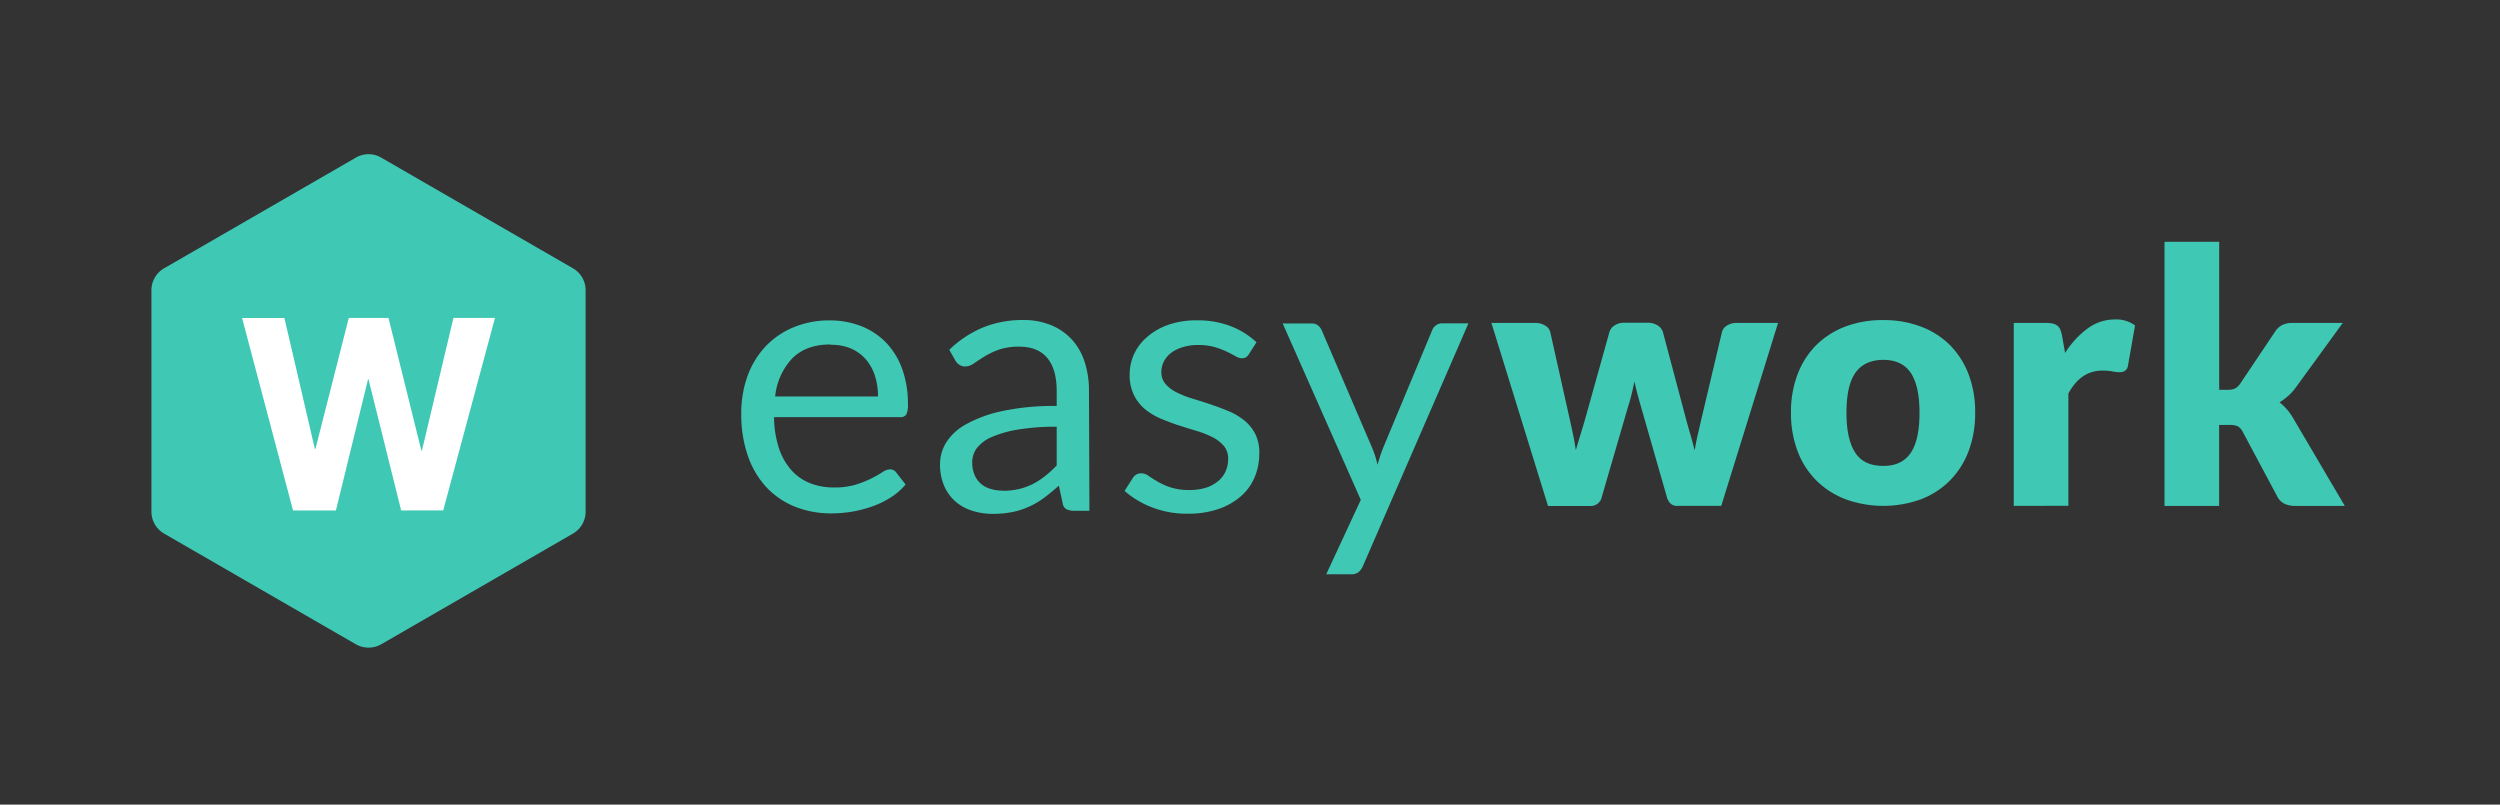 <?xml version="1.0" encoding="UTF-8"?> <svg xmlns="http://www.w3.org/2000/svg" id="Layer_1" data-name="Layer 1" viewBox="0 0 623.57 200.69"><rect x="0" y="0" width="623.57" height="200.69" fill="#333333" stroke="none"/><defs><style>.cls-1{fill:none;}.cls-2{fill:#3fc8b4;}.cls-3{fill:#fff;}</style></defs><rect class="cls-1" x="-0.69" width="624.26" height="200"></rect><path class="cls-2" d="M206.91,79.92a21.21,21.21,0,0,1,7.83,1.4,17.76,17.76,0,0,1,6.2,4.06A18.54,18.54,0,0,1,225,91.94a25.29,25.29,0,0,1,1.46,8.88,5.31,5.31,0,0,1-.42,2.59,1.74,1.74,0,0,1-1.58.64H193.07a25.66,25.66,0,0,0,1.21,7.71,15.65,15.65,0,0,0,3.08,5.47,12.4,12.4,0,0,0,4.66,3.28,16.19,16.19,0,0,0,6.06,1.08,18.17,18.17,0,0,0,5.38-.71,26.44,26.44,0,0,0,3.89-1.55,27.94,27.94,0,0,0,2.73-1.55,3.66,3.66,0,0,1,1.88-.71,1.85,1.85,0,0,1,1.59.78l2.33,3a15.86,15.86,0,0,1-3.68,3.21,22.7,22.7,0,0,1-4.59,2.24,30.57,30.57,0,0,1-5.06,1.32,31.36,31.36,0,0,1-5.17.43,24.24,24.24,0,0,1-9-1.63,20,20,0,0,1-7.13-4.8,21.94,21.94,0,0,1-4.68-7.83,31.48,31.48,0,0,1-1.68-10.71A27,27,0,0,1,186.38,94a21.5,21.5,0,0,1,4.36-7.37,20.28,20.28,0,0,1,6.94-4.89A23.09,23.09,0,0,1,206.91,79.92Zm.19,6q-6,0-9.46,3.44a16.11,16.11,0,0,0-4.29,9.53H219a16.75,16.75,0,0,0-.79-5.24,11.86,11.86,0,0,0-2.33-4.11,10.48,10.48,0,0,0-3.76-2.67A12.74,12.74,0,0,0,207.1,86Z"></path><path class="cls-2" d="M271.73,127.41h-3.68a4.53,4.53,0,0,1-2-.37,2,2,0,0,1-1-1.57l-.94-4.34q-1.86,1.66-3.63,3a21,21,0,0,1-3.73,2.21,19,19,0,0,1-4.17,1.36,24,24,0,0,1-4.92.47,16.88,16.88,0,0,1-5.15-.77,11.74,11.74,0,0,1-4.17-2.29,11,11,0,0,1-2.82-3.87,13.41,13.41,0,0,1-1.05-5.53,10.33,10.33,0,0,1,1.54-5.35,13.45,13.45,0,0,1,5-4.56,32.32,32.32,0,0,1,9-3.27,61.49,61.49,0,0,1,13.56-1.27V97.57c0-3.65-.79-6.42-2.36-8.29s-3.89-2.81-7-2.81a14.92,14.92,0,0,0-5.11.76,19.59,19.59,0,0,0-3.58,1.71q-1.51.94-2.61,1.71a3.86,3.86,0,0,1-2.17.76,2.53,2.53,0,0,1-1.47-.44,3.26,3.26,0,0,1-1-1.09l-1.49-2.63a27,27,0,0,1,8.43-5.58,26.33,26.33,0,0,1,10-1.85,17.89,17.89,0,0,1,7,1.3,14.4,14.4,0,0,1,5.17,3.6,15.07,15.07,0,0,1,3.17,5.58,22.85,22.85,0,0,1,1.07,7.2Zm-21.53-5a17.22,17.22,0,0,0,4-.44,16,16,0,0,0,3.43-1.25,18.3,18.3,0,0,0,3.07-2,26.81,26.81,0,0,0,2.87-2.63v-9.65a56.12,56.12,0,0,0-9.74.72,27.7,27.7,0,0,0-6.53,1.88,9.18,9.18,0,0,0-3.65,2.74,5.85,5.85,0,0,0-1.15,3.53,7.77,7.77,0,0,0,.61,3.2,6,6,0,0,0,1.63,2.21,6.41,6.41,0,0,0,2.42,1.25A10.88,10.88,0,0,0,250.2,122.38Z"></path><path class="cls-2" d="M311.49,88.36a1.84,1.84,0,0,1-1.72,1,3.26,3.26,0,0,1-1.59-.51c-.59-.34-1.31-.72-2.16-1.13A21,21,0,0,0,303,86.58a14.83,14.83,0,0,0-4.19-.53,12.53,12.53,0,0,0-3.77.53A9.12,9.12,0,0,0,292.13,88a6.47,6.47,0,0,0-1.82,2.14,5.73,5.73,0,0,0-.63,2.66,4.39,4.39,0,0,0,1.05,3,9.19,9.19,0,0,0,2.77,2.08,24.27,24.27,0,0,0,3.92,1.54c1.46.45,3,.92,4.5,1.43s3,1.07,4.49,1.69a16.3,16.3,0,0,1,3.92,2.3,10.66,10.66,0,0,1,2.77,3.4,10.27,10.27,0,0,1,1,4.82,15.12,15.12,0,0,1-1.17,6,12.89,12.89,0,0,1-3.45,4.75,16.58,16.58,0,0,1-5.59,3.16,23.11,23.11,0,0,1-7.64,1.16,23.89,23.89,0,0,1-8.95-1.6,22.66,22.66,0,0,1-6.8-4.08l2-3.14a2.69,2.69,0,0,1,.88-.92,2.45,2.45,0,0,1,1.35-.33,3.15,3.15,0,0,1,1.77.65c.62.43,1.38.91,2.26,1.43a17.77,17.77,0,0,0,3.22,1.43,14.78,14.78,0,0,0,4.73.65,13.25,13.25,0,0,0,4.24-.62,9,9,0,0,0,3-1.69,6.63,6.63,0,0,0,1.79-2.45,7.47,7.47,0,0,0,.59-3,4.88,4.88,0,0,0-1.05-3.21,9,9,0,0,0-2.78-2.17,23.14,23.14,0,0,0-3.93-1.57c-1.48-.44-3-.91-4.52-1.4s-3-1.06-4.52-1.69a15.94,15.94,0,0,1-3.94-2.37,10.75,10.75,0,0,1-2.77-3.54,11.31,11.31,0,0,1-1.05-5.1,12.24,12.24,0,0,1,1.12-5.14A12.55,12.55,0,0,1,286.19,84a16.06,16.06,0,0,1,5.26-3,21.23,21.23,0,0,1,7.13-1.1A22.75,22.75,0,0,1,307,81.37a20,20,0,0,1,6.41,4Z"></path><path class="cls-2" d="M339.94,141.21a4.23,4.23,0,0,1-1.05,1.47,2.88,2.88,0,0,1-1.94.56H330.8l8.62-18.56-19.48-44h7.18a2.49,2.49,0,0,1,1.68.53,3.35,3.35,0,0,1,.88,1.18l12.63,29.45c.28.67.52,1.35.73,2s.38,1.37.53,2.08l.65-2.08c.22-.68.47-1.37.75-2.08l12.26-29.4a2.57,2.57,0,0,1,.95-1.22,2.49,2.49,0,0,1,1.47-.49h6.62Z"></path><path class="cls-2" d="M372,80.55h10.91a4.63,4.63,0,0,1,2.51.66,2.63,2.63,0,0,1,1.28,1.71l4.57,20.46c.36,1.56.68,3.07,1,4.54s.56,2.92.79,4.35c.41-1.43.85-2.88,1.3-4.33s.9-3,1.34-4.56l5.72-20.5a2.91,2.91,0,0,1,1.28-1.69A4,4,0,0,1,405,80.5H411a4.39,4.39,0,0,1,2.49.69,2.91,2.91,0,0,1,1.3,1.69l5.45,20.5c.41,1.56.83,3.07,1.26,4.54s.83,2.94,1.21,4.44c.23-1.47.52-2.93.86-4.38s.69-3,1.07-4.6l4.84-20.46a2.66,2.66,0,0,1,1.26-1.71,4.27,4.27,0,0,1,2.35-.66H443.5l-14.17,45.63H418.24a2.24,2.24,0,0,1-1.5-.53,3.52,3.52,0,0,1-1-1.76l-6.52-22.75c-.29-1-.57-2-.83-3s-.5-2-.71-3c-.2,1-.43,2-.68,3.06s-.53,2-.86,3.06l-6.6,22.66a2.81,2.81,0,0,1-2.9,2.29H386.12Z"></path><path class="cls-2" d="M469.77,79.84a26,26,0,0,1,9.32,1.61A20.42,20.42,0,0,1,486.3,86,20.91,20.91,0,0,1,491,93.3a26.27,26.27,0,0,1,1.66,9.6,26.73,26.73,0,0,1-1.66,9.69,20.89,20.89,0,0,1-4.69,7.32,20.39,20.39,0,0,1-7.21,4.64,27.63,27.63,0,0,1-18.7,0,20.91,20.91,0,0,1-7.29-4.64,20.54,20.54,0,0,1-4.72-7.32,26.73,26.73,0,0,1-1.67-9.69,26.27,26.27,0,0,1,1.67-9.6A20.56,20.56,0,0,1,453.1,86a20.94,20.94,0,0,1,7.29-4.59A26.19,26.19,0,0,1,469.77,79.84Zm0,36.37q4.64,0,6.83-3.27t2.18-10q0-6.67-2.18-9.93c-1.46-2.16-3.74-3.25-6.83-3.25s-5.5,1.09-7,3.25-2.21,5.48-2.21,9.93.74,7.76,2.21,10S466.59,116.21,469.77,116.21Z"></path><path class="cls-2" d="M502.29,126.18V80.55h8.09a7.37,7.37,0,0,1,1.7.17,3.19,3.19,0,0,1,1.14.55,2.32,2.32,0,0,1,.7,1,9.55,9.55,0,0,1,.42,1.5l.75,4.27a22.46,22.46,0,0,1,5.63-6.12,11.48,11.48,0,0,1,6.82-2.24,7.91,7.91,0,0,1,5,1.49l-1.76,10a1.91,1.91,0,0,1-.71,1.29,2.37,2.37,0,0,1-1.4.38,9.47,9.47,0,0,1-1.76-.2,13.9,13.9,0,0,0-2.56-.2q-5.36,0-8.44,5.72v28Z"></path><path class="cls-2" d="M553.53,60.31V97.22h2a4.32,4.32,0,0,0,2-.35,3.69,3.69,0,0,0,1.3-1.27l8.62-12.85a4.7,4.7,0,0,1,1.78-1.67,5.66,5.66,0,0,1,2.62-.53h12.5L572.54,96.78a12.81,12.81,0,0,1-1.83,2,15.06,15.06,0,0,1-2.13,1.58,13.49,13.49,0,0,1,3.43,4l12.85,21.83H572.54a6.42,6.42,0,0,1-2.67-.51,4,4,0,0,1-1.82-1.78l-8.63-16.15a3.38,3.38,0,0,0-1.27-1.43,4.6,4.6,0,0,0-2-.33h-2.64v20.2H539.89V60.31Z"></path><path class="cls-2" d="M146.07,72.38v55.25a6.32,6.32,0,0,1-3.15,5.46L95.07,160.71a6.43,6.43,0,0,1-6.3,0L40.93,133.09a6.33,6.33,0,0,1-3.16-5.46V72.38a6.32,6.32,0,0,1,3.15-5.45L88.77,39.31a6.26,6.26,0,0,1,6.3,0l47.85,27.62A6.32,6.32,0,0,1,146.07,72.38Z"></path><path class="cls-3" d="M100.06,127.32,91.92,94.63h-.13l-8,32.69H73.09l-12.71-48H70.94L78.54,112h.13L87,79.3H96.9l8.2,33.09h.14L113.1,79.3h10.36l-12.91,48Z"></path></svg> 